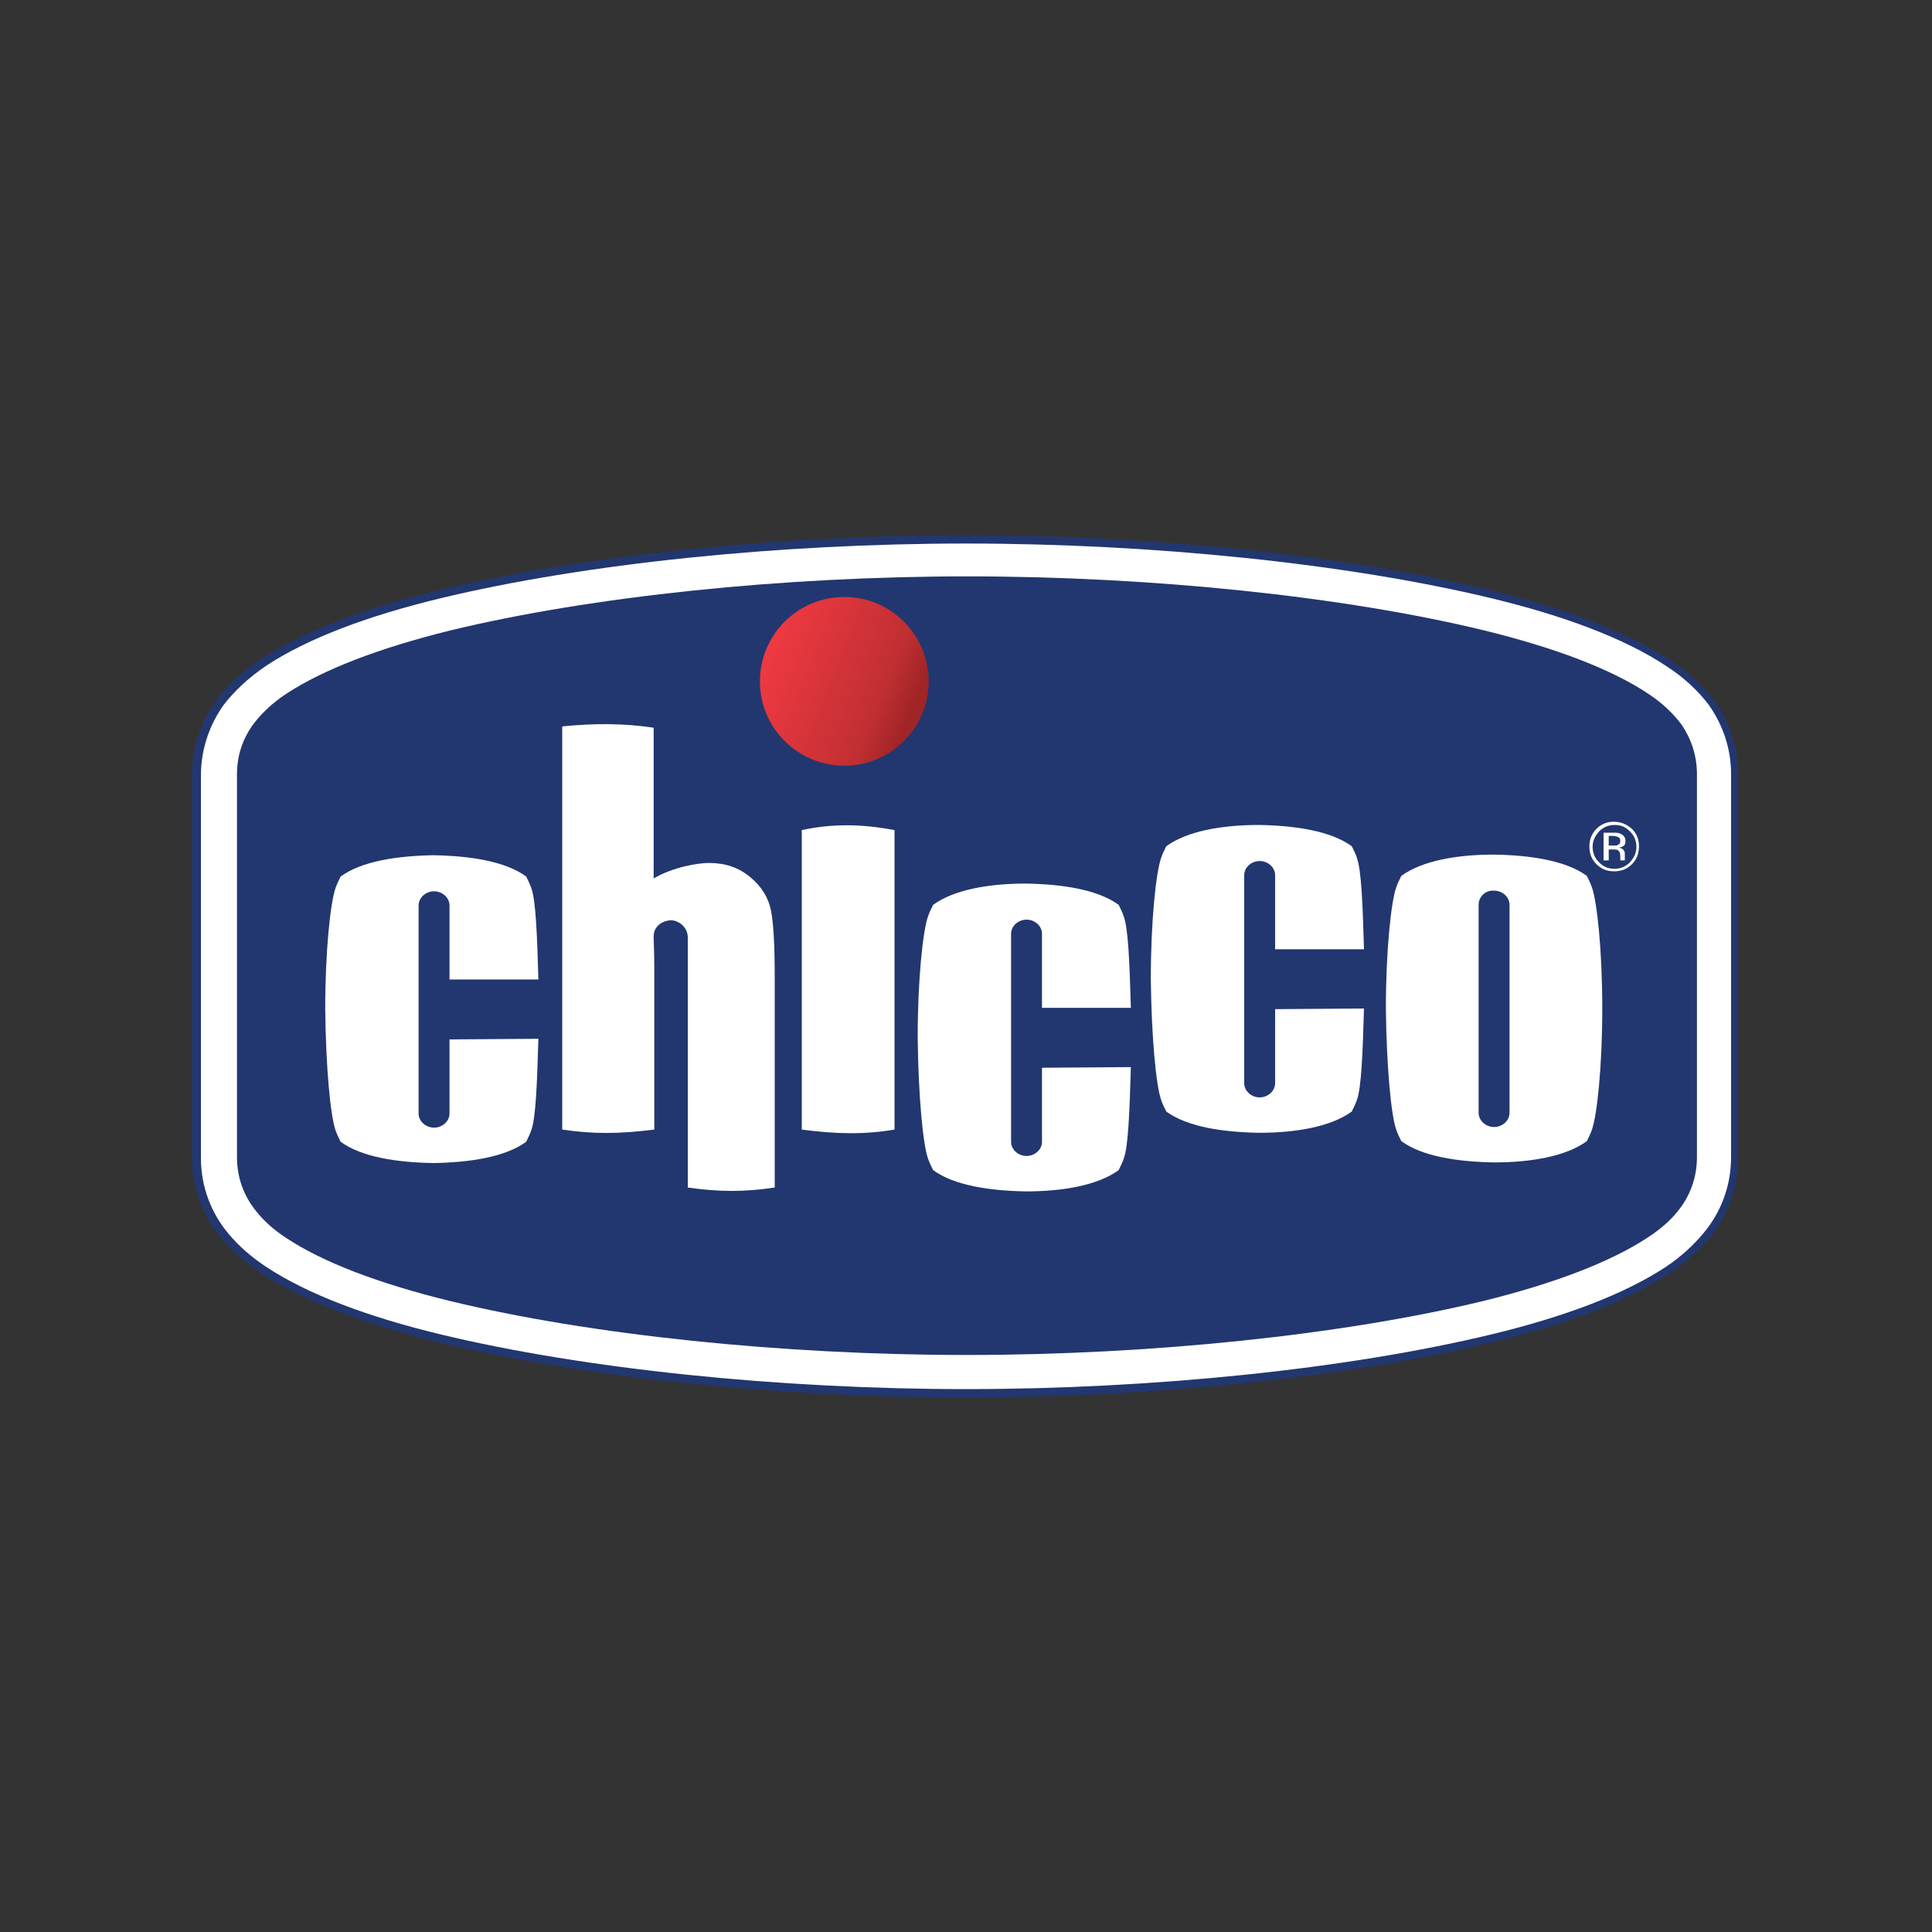 <svg xml:space="preserve" style="enable-background:new 0 0 300 300;" viewBox="0 0 300 300" y="0px" x="0px" xmlns:xlink="http://www.w3.org/1999/xlink" xmlns="http://www.w3.org/2000/svg" version="1.1">
<rect x="0" y="0" width="300" height="300" fill="#333333" stroke="none"/>
<style type="text/css">
	.st0{fill:#FFFFFF;}
	.st1{fill:#22376F;}
	.st2{fill:url(#path4163_00000029746785690550086010000008468327234668117396_);}
</style>
<g id="Layer_2">
</g>
<g id="Layer_1">
	<g>
		<path d="M265,191.9c-1.5,1.8-3.5,3.7-6,5.3c-6.6,4.3-16,7.8-27.3,10.6c-22.4,5.4-52.7,8.6-81.7,8.6
			c-29,0-59.3-3.1-81.7-8.6c-11.3-2.7-20.7-6.2-27.3-10.6c-2.5-1.6-4.4-3.4-5.9-5.3c-2.7-3.3-4.4-7.6-4.4-12.2l0-59.4
			c0-4.2,1.4-8.1,3.6-11.2c1.6-2.2,3.9-4.3,6.7-6.2c6.6-4.3,16-7.8,27.3-10.6c22.4-5.4,52.7-8.6,81.7-8.6c29,0,59.3,3.1,81.7,8.6
			c11.3,2.7,20.7,6.2,27.3,10.6c2.8,1.9,5.1,4,6.7,6.2c2.3,3.2,3.7,7,3.7,11.2l0,59.5C269.4,184.3,267.7,188.6,265,191.9" class="st0" id="path3"></path>
		<path d="M264.5,191.5c-1.5,1.8-3.4,3.6-5.8,5.2c-6.5,4.3-15.9,7.8-27.1,10.5c-22.4,5.4-52.6,8.5-81.6,8.5
			c-28.9,0-59.2-3.1-81.6-8.5c-11.2-2.7-20.6-6.2-27.1-10.5c-2.4-1.6-4.3-3.3-5.8-5.1c-2.7-3.2-4.3-7.3-4.3-11.8v-59.4
			c0-4,1.3-7.8,3.5-10.9l-0.5-0.4l0.5,0.4c1.6-2.1,3.8-4.2,6.6-6.1c6.5-4.3,15.9-7.8,27.1-10.5c22.4-5.4,52.7-8.5,81.6-8.5
			c28.9,0,59.2,3.1,81.6,8.5c11.2,2.7,20.6,6.2,27.1,10.5c2.8,1.8,5,3.9,6.6,6l0.5-0.4l-0.5,0.4c2.2,3.1,3.5,6.8,3.5,10.8l0,59.5
			C268.8,184.2,267.2,188.3,264.5,191.5l0.9,0.8c2.8-3.4,4.5-7.8,4.5-12.5l0-59.5c0-4.3-1.4-8.3-3.8-11.6v0l0,0
			c-1.7-2.2-4-4.4-6.9-6.3c-6.7-4.4-16.2-7.9-27.5-10.7c-22.5-5.5-52.8-8.6-81.9-8.6c-29,0-59.4,3.1-81.9,8.6
			c-11.3,2.7-20.8,6.3-27.5,10.7c-2.9,1.9-5.2,4.1-6.8,6.3l0,0l0,0c-2.4,3.2-3.8,7.3-3.8,11.6l0,59.4c0,4.8,1.7,9.2,4.6,12.6
			c1.6,1.9,3.6,3.7,6.1,5.4c6.7,4.4,16.2,7.9,27.5,10.7c22.5,5.5,52.8,8.6,81.9,8.6c29,0,59.4-3.1,81.9-8.6
			c11.3-2.7,20.8-6.3,27.5-10.7c2.5-1.7,4.5-3.5,6.1-5.4" class="st1" id="path5"></path>
		<path d="M263.5,120.2l0,59.5c0,3.2-1.1,6.1-3,8.4c-1.1,1.4-2.7,2.8-4.7,4.1c-5.8,3.8-14.5,7.1-25.4,9.8
			c-21.9,5.3-51.7,8.4-80.3,8.4c-28.6,0-58.5-3.1-80.3-8.4c-11-2.7-19.7-6-25.4-9.8c-2-1.3-3.5-2.7-4.6-4.1c-1.9-2.3-3-5.2-3-8.4
			l0-59.5c0-2.9,0.9-5.5,2.5-7.7c1.2-1.6,2.9-3.3,5.2-4.8c5.8-3.8,14.5-7.1,25.4-9.8c21.9-5.3,51.7-8.4,80.3-8.4
			c28.6,0,58.5,3.1,80.3,8.4c11,2.7,19.7,6,25.4,9.8c2.3,1.5,4,3.2,5.2,4.8C262.6,114.7,263.5,117.3,263.5,120.2" class="st1" id="path7"></path>
		<path d="M250.5,129.3c0.5,0,0.9,0,1.2,0.2c0.4,0.2,0.7,0.5,0.7,1.1c0,0.4-0.1,0.7-0.4,0.8
			c-0.1,0.1-0.4,0.2-0.6,0.2c0.3,0.1,0.6,0.2,0.7,0.4c0.2,0.2,0.2,0.4,0.2,0.7v0.3l0,0.3l0,0.2l0,0.1h-0.7l0,0l0,0l0-0.1V133
			c0-0.5-0.1-0.8-0.4-1c-0.2-0.1-0.4-0.1-0.8-0.1h-0.6v1.7H249v-4.3 M251.3,130c-0.2-0.1-0.5-0.2-0.9-0.2h-0.6v1.5h0.7
			c0.3,0,0.6,0,0.7-0.1c0.3-0.1,0.4-0.3,0.4-0.7C251.6,130.3,251.5,130.1,251.3,130z M253.4,134.2c-0.8,0.8-1.7,1.1-2.8,1.1
			c-1.1,0-2-0.4-2.7-1.1c-0.8-0.8-1.1-1.7-1.1-2.8c0-1.1,0.4-2,1.1-2.7c0.8-0.8,1.7-1.1,2.7-1.1c1.1,0,2,0.4,2.8,1.1
			c0.8,0.8,1.1,1.7,1.1,2.7C254.5,132.6,254.1,133.5,253.4,134.2z M248.3,129.1c-0.6,0.7-1,1.4-1,2.4c0,0.9,0.3,1.7,1,2.4
			c0.7,0.7,1.4,1,2.4,1c0.9,0,1.7-0.3,2.4-1c0.6-0.7,1-1.4,1-2.4c0-0.9-0.3-1.7-1-2.4c-0.7-0.7-1.4-1-2.4-1
			C249.7,128.1,248.9,128.5,248.3,129.1z" class="st0" id="path9"></path>
		<path d="M248.8,156.6c0,9-0.8,16.5-1.6,18.8c-0.2,0.6-0.5,1.2-0.8,1.8c-3.3,2.4-8.8,3.3-14.4,3.3
			c-5.6-0.1-11.1-0.9-14.4-3.3c-0.3-0.6-0.6-1.2-0.8-1.8c-0.8-2.3-1.5-9.8-1.6-18.8c0-9,0.8-16.5,1.6-18.8c0.2-0.6,0.5-1.2,0.8-1.8
			c3.3-2.4,8.8-3.3,14.4-3.3c5.6,0.1,11.1,0.9,14.4,3.3c0.3,0.6,0.6,1.2,0.8,1.8C248,140.1,248.8,147.6,248.8,156.6 M229.6,140.5
			v32.3c0,1.2,1.1,2.2,2.4,2.2c1.3,0,2.4-1,2.4-2.2v-32.3c0-1.2-1.1-2.2-2.4-2.2C230.7,138.2,229.6,139.2,229.6,140.5z" class="st0" id="path11"></path>
		<path d="M101.5,113v23.4c3.1-1.8,6.9-2.4,8.6-2.4c2.5,0,4.6,0.7,6.4,2.2c1.8,1.5,2.8,3.2,3.2,5.1
			c0.4,1.9,0.6,5.4,0.6,10.5v32.6c-4.7,0.7-8.6,0.7-13.5,0v-33.4c0-3.2,0-4.5,0-5.4c0-1.8-1.6-2.7-2.6-2.7c-1,0-2.7,0.7-2.7,2.5
			c0,1.1,0.1,2.2,0.1,5l0,25c-5.6,0.7-9.5,0.7-14.3,0l0-62.6C92.2,112.3,96.9,112.3,101.5,113" class="st0" id="path13"></path>
		<path d="M83.6,161.3c-0.2,6.9-0.4,12.3-1.1,14.2c-0.2,0.6-0.5,1.2-0.8,1.8c-3.3,2.4-8.8,3.2-14.4,3.3
			c-5.6-0.1-11.1-0.9-14.4-3.3c-0.3-0.6-0.6-1.2-0.8-1.8c-0.8-2.3-1.5-9.8-1.6-18.8c0-9,0.8-16.5,1.6-18.8c0.2-0.6,0.5-1.2,0.8-1.8
			c3.3-2.4,8.8-3.2,14.4-3.3c5.6,0.1,11.1,0.9,14.4,3.3c0.3,0.6,0.6,1.2,0.8,1.8c0.7,1.9,0.9,7.2,1.1,14.2H69.8v-11.5
			c0-1.2-1.1-2.2-2.4-2.2c-1.3,0-2.4,1-2.4,2.2v32.3c0,1.2,1.1,2.2,2.4,2.2c1.3,0,2.4-1,2.4-2.2v-11.5" class="st0" id="path15"></path>
		<path d="M175.6,165.7c-0.2,6.9-0.4,12.3-1.1,14.2c-0.2,0.6-0.5,1.2-0.8,1.8c-3.3,2.4-8.8,3.3-14.4,3.3
			c-5.6-0.1-11.1-0.9-14.4-3.3c-0.3-0.6-0.6-1.2-0.8-1.8c-0.8-2.3-1.5-9.8-1.6-18.8c0-9,0.8-16.5,1.6-18.8c0.2-0.6,0.5-1.2,0.8-1.8
			c3.3-2.4,8.8-3.3,14.4-3.3c5.6,0.1,11.1,0.9,14.4,3.3c0.3,0.6,0.6,1.2,0.8,1.8c0.7,2,0.9,7.2,1.1,14.2h-13.8v-11.5
			c0-1.2-1.1-2.2-2.4-2.2c-1.3,0-2.4,1-2.4,2.2v32.3c0,1.2,1.1,2.2,2.4,2.2c1.3,0,2.4-1,2.4-2.2v-11.5" class="st0" id="path17"></path>
		<path d="M211.8,156.6c-0.2,6.9-0.4,12.3-1.1,14.2c-0.2,0.6-0.5,1.2-0.8,1.8c-3.3,2.4-8.8,3.3-14.4,3.3
			c-5.6-0.1-11.1-0.9-14.4-3.3c-0.3-0.6-0.6-1.2-0.8-1.8c-0.8-2.3-1.5-9.8-1.6-18.8c0-9,0.8-16.5,1.6-18.8c0.2-0.6,0.5-1.2,0.8-1.8
			c3.3-2.4,8.8-3.3,14.4-3.3c5.6,0.1,11.1,0.9,14.4,3.3c0.3,0.6,0.6,1.2,0.8,1.8c0.7,2,0.9,7.2,1.1,14.2H198v-11.5
			c0-1.2-1.1-2.2-2.4-2.2c-1.3,0-2.4,1-2.4,2.2v32.3c0,1.2,1.1,2.2,2.4,2.2c1.3,0,2.4-1,2.4-2.2v-11.5" class="st0" id="path19"></path>
		<path d="M138.9,128.9v46.5c-4.7,0.8-9.1,0.7-14.4,0v-46.5C129.1,127.9,133.7,127.9,138.9,128.9" class="st0" id="path21"></path>
		<g id="g23">
			
				<linearGradient gradientTransform="matrix(-1 0 0 -1 248.184 299.464)" y2="198.244" x2="128.432" y1="189.439" x1="106.438" gradientUnits="userSpaceOnUse" id="path4163_00000022559058848774175430000010509732397819625392_">
				<stop style="stop-color:#A12427" offset="0"></stop>
				<stop style="stop-color:#C02F32" offset="0.222"></stop>
				<stop style="stop-color:#EE3941" offset="1"></stop>
			</linearGradient>
			
				<circle r="13.1" cy="105.8" cx="131.1" style="fill:url(#path4163_00000022559058848774175430000010509732397819625392_);" id="path4163"></circle>
		</g>
	</g>
</g>
</svg>
